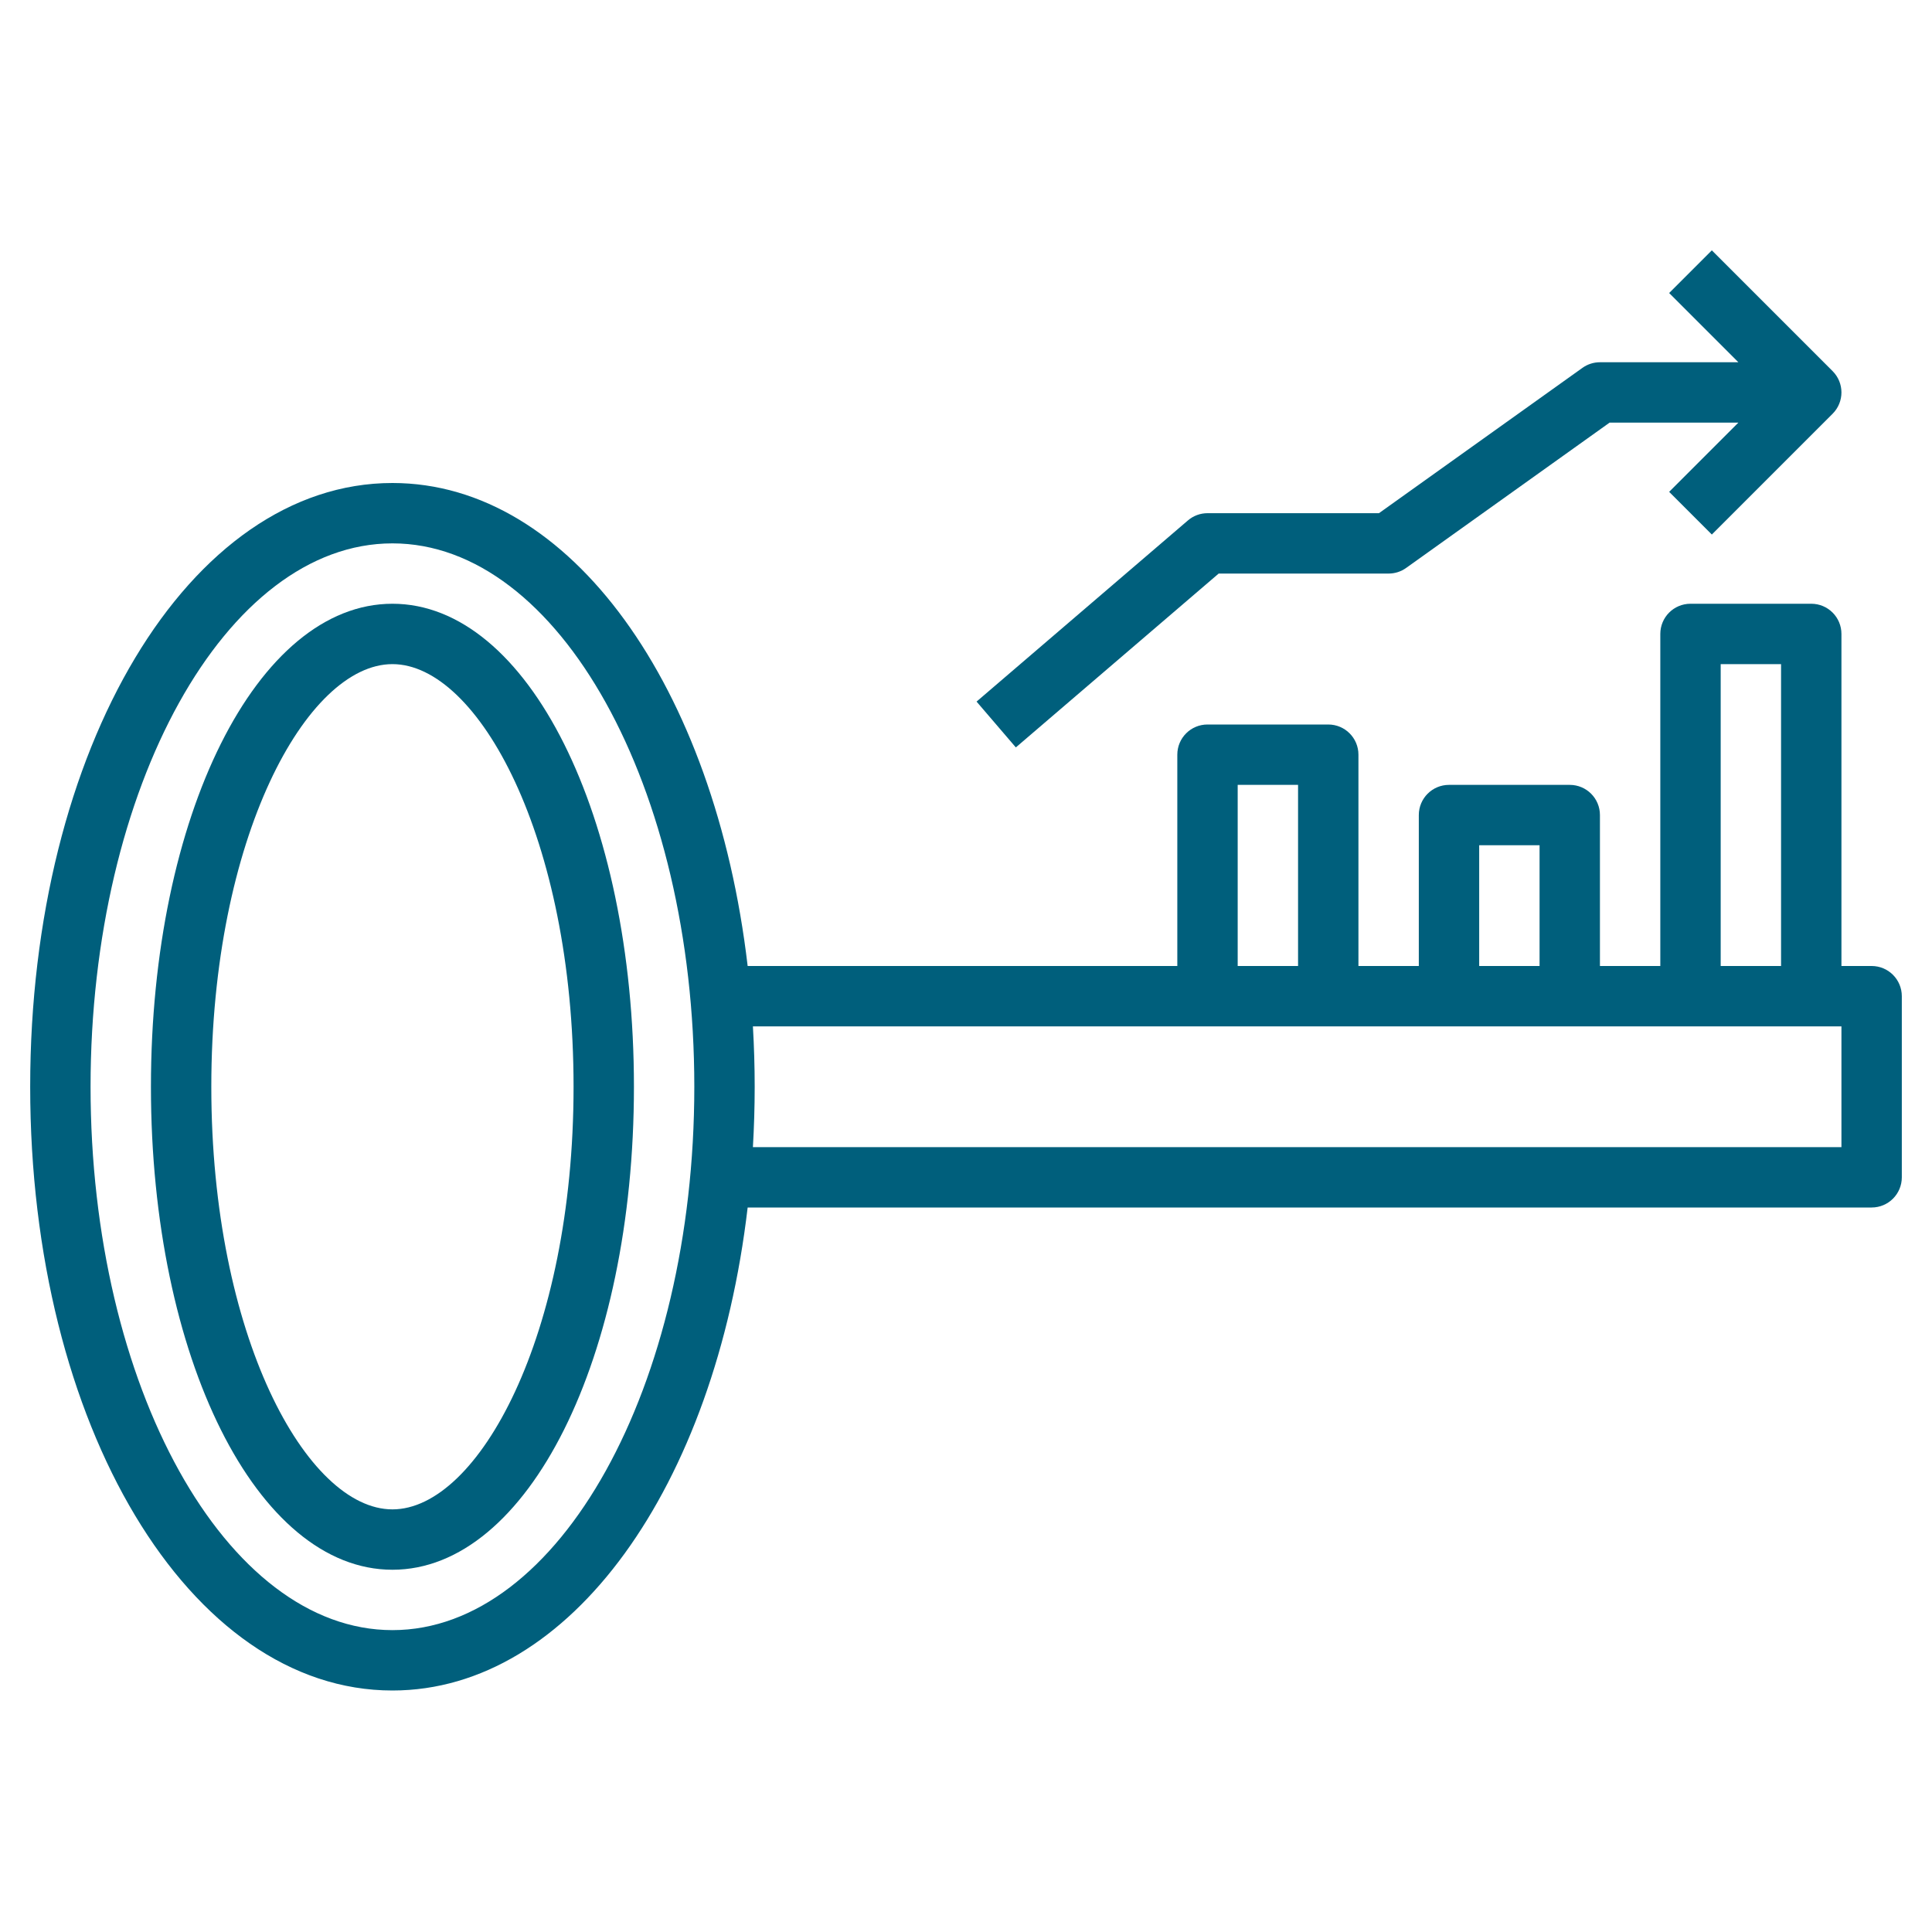 <svg height='300px' width='300px'  fill="#005f7c" xmlns="http://www.w3.org/2000/svg" xmlns:xlink="http://www.w3.org/1999/xlink" version="1.1" x="0px" y="0px" viewBox="0 0 64 64" style="enable-background:new 0 0 64 64;" xml:space="preserve"><g><path d="M62,32h-1V21c0-0.553-0.447-1-1-1h-4c-0.553,0-1,0.447-1,1v11h-2v-5c0-0.553-0.447-1-1-1h-4c-0.553,0-1,0.447-1,1v5h-2v-7   c0-0.553-0.447-1-1-1h-4c-0.553,0-1,0.447-1,1v7H24.767C23.684,22.766,18.904,16,13,16C6.271,16,1,24.785,1,36s5.271,20,12,20   c5.904,0,10.684-6.766,11.767-16H62c0.553,0,1-0.447,1-1v-6C63,32.447,62.553,32,62,32z M57,22h2v10h-2V22z M49,28h2v4h-2V28z    M41,26h2v6h-2V26z M13,54C7.486,54,3,45.925,3,36s4.486-18,10-18s10,8.075,10,18S18.514,54,13,54z M61,38H24.941   C24.979,37.343,25,36.676,25,36s-0.021-1.343-0.059-2H40h4h4h4h4h4h1V38z"></path><path d="M13,20c-4.486,0-8,7.028-8,16s3.514,16,8,16s8-7.028,8-16S17.486,20,13,20z M13,50c-2.838,0-6-5.75-6-14s3.162-14,6-14   s6,5.75,6,14S15.838,50,13,50z"></path><path d="M40.37,19H46c0.208,0,0.412-0.065,0.581-0.187L53.32,14h4.266l-2.293,2.293l1.414,1.414l4-4   c0.391-0.391,0.391-1.023,0-1.414l-4-4l-1.414,1.414L57.586,12H53c-0.208,0-0.412,0.065-0.581,0.187L45.68,17H40   c-0.238,0-0.47,0.085-0.65,0.241l-7,6l1.301,1.518L40.37,19z"></path></g></svg>